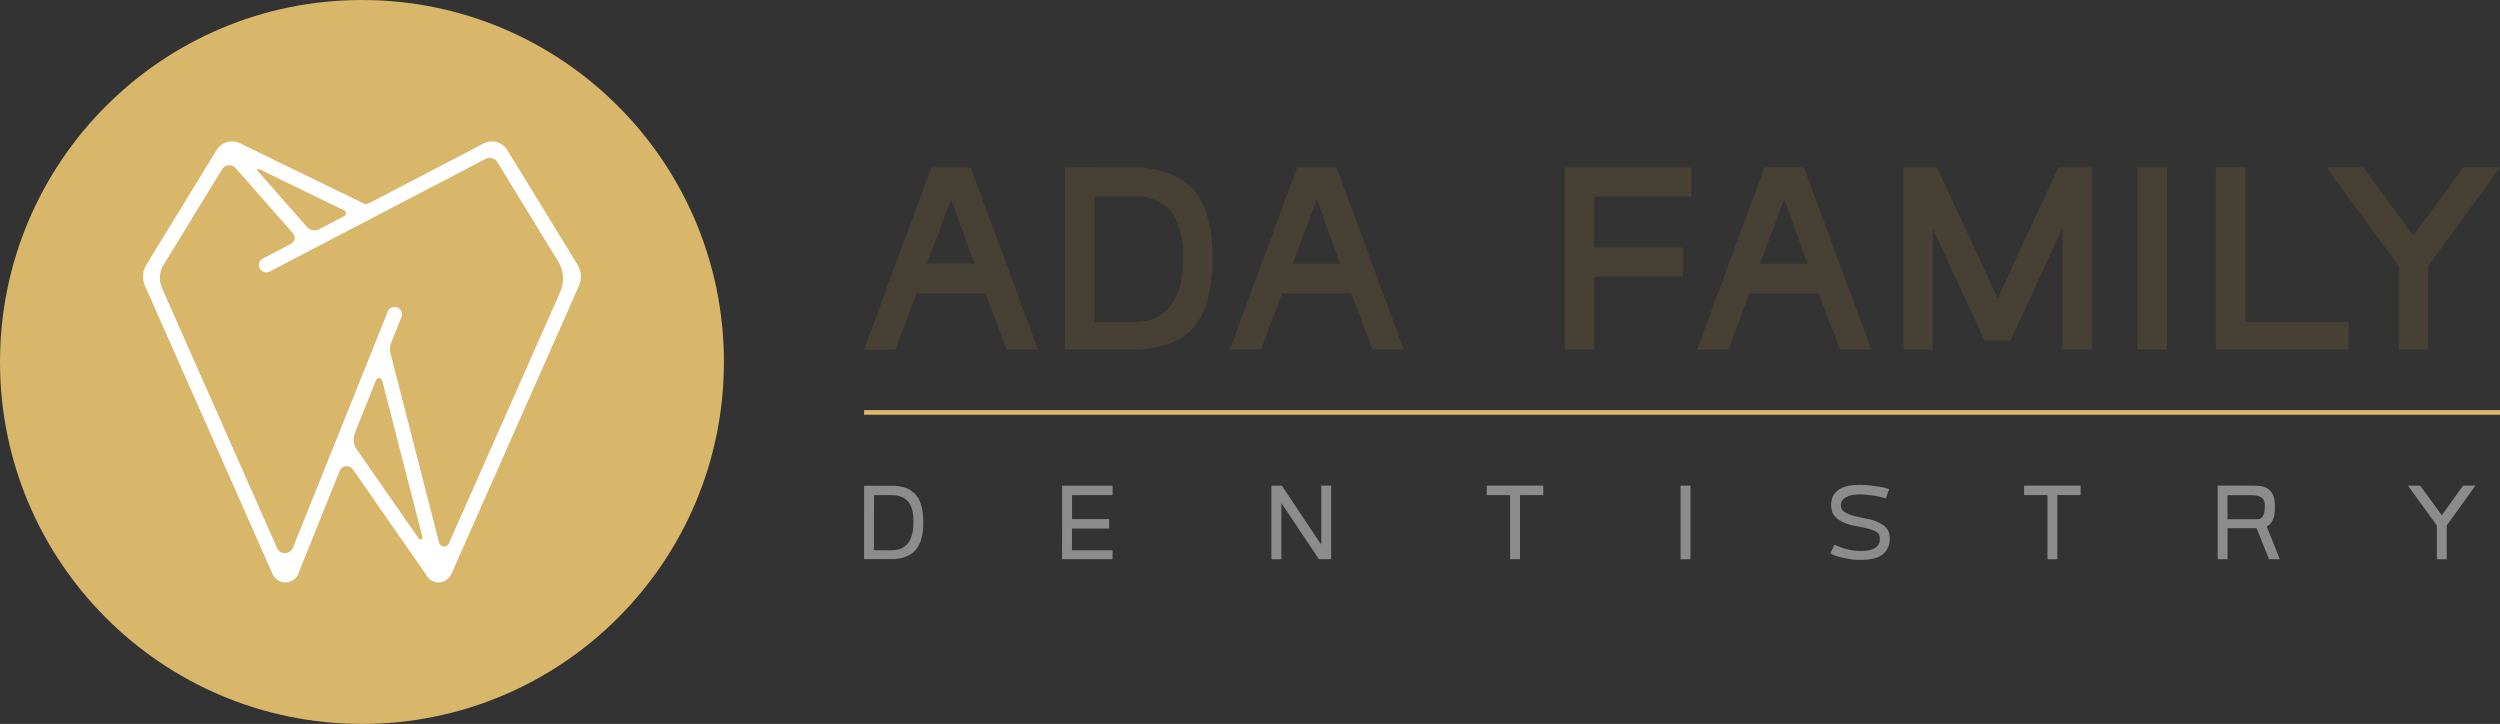 <?xml version="1.0" encoding="UTF-8" standalone="no"?>
<svg xmlns="http://www.w3.org/2000/svg" width="164.243" height="47.56" viewBox="0 0 164.243 47.56"><rect x="0" y="0" width="164.243" height="47.56" fill="#333333" stroke="none"/><g transform="translate(-11.8 -10.112)"><circle cx="23.78" cy="23.78" r="23.78" transform="translate(11.8 10.112)" fill="#d8b66a"/><path d="M56.152,33.848l-4.613-7.535a1.189,1.189,0,0,0-1.546-.441l-7.55,3.936a.4.4,0,0,1-.361,0l-8.111-3.947a1.189,1.189,0,0,0-1.532.448l-4.61,7.535a1.5,1.5,0,0,0-.092,1.391l8.382,18.932a.916.916,0,0,0,.839.547h.015a.916.916,0,0,0,.836-.575L40.518,47.4a.5.5,0,0,1,.883-.1l4.8,6.9a.916.916,0,0,0,.81.516h.015c.026,0,.049-.009.074-.011h0a.492.492,0,0,0,.119-.015s.007,0,.011-.005a.909.909,0,0,0,.63-.516l8.382-18.932A1.5,1.5,0,0,0,56.152,33.848ZM38.376,31.362l-3.244-3.689a.078.078,0,0,1,.093-.119l5.588,2.72a.215.215,0,0,1,.005.385l-1.641.853a.659.659,0,0,1-.8-.149Zm4.947,10.106L45.956,51.72a.132.132,0,0,1-.238.108l-4.061-5.837a1.181,1.181,0,0,1-.126-1.115l1.38-3.434a.216.216,0,0,1,.414.024Zm11.7-5.855L47.7,52.153a.342.342,0,0,1-.644-.054L43.869,39.693a1.2,1.2,0,0,1,.049-.747l.669-1.665a.483.483,0,1,0-.9-.36L37.452,52.438a.564.564,0,0,1-1.038.018L28.859,35.389a1.665,1.665,0,0,1,.1-1.54l3.84-6.274a.556.556,0,0,1,.892-.077l3.766,4.28a.448.448,0,0,1-.13.694l-1.843.961a.483.483,0,0,0,.446.857l14.184-7.4a.587.587,0,0,1,.773.214l4,6.539a2.124,2.124,0,0,1,.13,1.969Z" transform="translate(-6.41 -6.34)" fill="#fff"/><g transform="translate(68.567 21.112)"><path d="M263.4,21.309l-.381.524-3.875,5.3c-.14.191-.282.378-.416.572a.332.332,0,0,0-.058.177q0,2.625,0,5.249c0,.133,0,.133-.133.133h-1.669c-.122,0-.123,0-.123-.12V27.9a.326.326,0,0,0-.066-.206q-2.3-3.141-4.6-6.284c-.02-.027-.038-.055-.066-.1.048-.005.08-.012.112-.012h2.191a.179.179,0,0,1,.161.084q1.572,2.144,3.148,4.285c.022.029.047.056.079.095.091-.122.176-.236.26-.35q1.475-2.007,2.949-4.016a.212.212,0,0,1,.193-.1c.718,0,1.436,0,2.154,0A1.263,1.263,0,0,1,263.4,21.309Z" transform="translate(-155.919 -21.297)" fill="#474034"/><path d="M241.043,33.257V21.438c0-.137,0-.138.133-.138h1.678c.133,0,.133,0,.133.133v9.929c0,.059.018.088.08.082h6.555c.141,0,.141,0,.141.137v1.566c0,.084-.021.112-.109.112h-8.514A.631.631,0,0,1,241.043,33.257Z" transform="translate(-152.233 -21.297)" fill="#474034"/><path d="M220.528,25.383c-.059.124-.119.248-.177.373L217.421,32.1c-.077.166-.154.332-.227.5a.121.121,0,0,1-.127.083q-.765,0-1.527,0a.121.121,0,0,1-.125-.086q-.989-2.146-1.982-4.29l-1.306-2.83a.17.17,0,0,0-.058-.072c0,.043-.009.086-.009.133v7.646c0,.058-.016.084-.078.084h-1.828a.226.226,0,0,1-.037-.008c0-.031-.005-.066-.005-.1V21.41c0-.09.031-.108.112-.108q1,0,2,0a.146.146,0,0,1,.156.1q1.19,2.576,2.384,5.149l1.5,3.223c.013.029.031.056.058.1.106-.226.2-.434.3-.641l2.677-5.773c.318-.687.638-1.372.953-2.058a.145.145,0,0,1,.155-.1h1.986c.119,0,.122,0,.122.119V33.153c0,.072-.007.114-.1.114-.588,0-1.175,0-1.762,0-.024,0-.048,0-.086-.007V25.388Z" transform="translate(-141.84 -21.297)" fill="#474034"/><path d="M201.149,33.255c-.045,0-.079.005-.112.005H199.2a.122.122,0,0,1-.133-.093q-.619-1.63-1.244-3.258c-.032-.084-.066-.168-.094-.253a.111.111,0,0,0-.133-.09h-4.316a.151.151,0,0,0-.171.112c-.318.857-.641,1.712-.963,2.568l-.353.94a.1.1,0,0,1-.1.072h-1.9a.585.585,0,0,1-.075-.011l.177-.485.963-2.6.894-2.416.923-2.495.93-2.5c.168-.453.338-.906.5-1.361a.122.122,0,0,1,.133-.094h2.4a.122.122,0,0,1,.133.1q.671,1.819,1.346,3.637.742,2.006,1.483,4.012.76,2.054,1.522,4.107A.8.8,0,0,1,201.149,33.255Zm-7.3-5.635h3.126l-1.524-4.173h-.033c-.52,1.387-1.041,2.773-1.568,4.173Z" transform="translate(-134.985 -21.295)" fill="#474034"/><path d="M176.617,33.264V21.313c.039,0,.074-.006.111-.006H184.8c.127,0,.127,0,.127.128V23.1c0,.09-.027.114-.115.114q-3.059,0-6.117,0c-.139,0-.139,0-.139.133v3.087c0,.133,0,.133.133.133h5.567c.138,0,.138,0,.138.136v1.6c0,.159,0,.159-.156.159h-5.5a.283.283,0,0,0-.1,0,.153.153,0,0,0-.073.07.231.231,0,0,0,0,.092v4.5c0,.139,0,.139-.133.139h-1.81Z" transform="translate(-130.584 -21.299)" fill="#474034"/><path d="M233.263,33.263V21.426c0-.123,0-.123.122-.123h1.706c.092,0,.124.023.124.12q0,5.863,0,11.727c0,.088-.021.118-.113.118-.578,0-1.156,0-1.734,0Z" transform="translate(-149.619 -21.297)" fill="#474034"/><path d="M127.164,33.255V21.447c0-.146,0-.147.145-.147q2.273,0,4.546.007a6.053,6.053,0,0,1,2.266.422,3.873,3.873,0,0,1,2.257,2.348,8.842,8.842,0,0,1,.476,2.868,11.752,11.752,0,0,1-.133,2.185,5.762,5.762,0,0,1-.785,2.242,3.762,3.762,0,0,1-1.9,1.5,6.148,6.148,0,0,1-2.135.38c-1.548.013-3.1.005-4.643.006C127.232,33.261,127.206,33.258,127.164,33.255Zm1.947-5.943v4c0,.138,0,.139.142.139.791,0,1.583.006,2.374,0a5.229,5.229,0,0,0,.822-.07,2.571,2.571,0,0,0,1.682-1.039,4.16,4.16,0,0,0,.739-2.166c.04-.448.042-.9.038-1.352a4.948,4.948,0,0,0-.384-1.945,2.515,2.515,0,0,0-1.206-1.344,3.492,3.492,0,0,0-1.5-.326c-.856-.01-1.712,0-2.568,0-.141,0-.141,0-.141.139q0,1.985,0,3.972Z" transform="translate(-113.966 -21.297)" fill="#474034"/><path d="M107.29,33.25c.084-.229.164-.45.246-.67l2.184-5.9,1.9-5.15c.1-.269.026-.226.327-.228h2.224a.145.145,0,0,1,.165.109q.987,2.682,1.981,5.362l2.257,6.1c.046.126.09.254.141.4h-1.926a.151.151,0,0,1-.167-.12c-.436-1.154-.878-2.305-1.315-3.459a.156.156,0,0,0-.173-.118q-2.144,0-4.288,0a.139.139,0,0,0-.158.1c-.435,1.166-.874,2.33-1.31,3.5a.12.12,0,0,1-.133.1h-1.859A.8.8,0,0,1,107.29,33.25Zm5.733-9.8h-.039l-1.563,4.164h3.121Z" transform="translate(-107.288 -21.295)" fill="#474034"/><path d="M154.912,33.26h-1.938a.138.138,0,0,1-.155-.107q-.659-1.74-1.323-3.479a.143.143,0,0,0-.156-.11q-2.155,0-4.31,0a.133.133,0,0,0-.149.1q-.653,1.749-1.311,3.5c-.022.058-.042.1-.118.1H143.56c-.017,0-.035,0-.066-.007.013-.044.021-.084.035-.122q1.281-3.471,2.564-6.942l1.77-4.789a.133.133,0,0,1,.149-.1h2.375a.133.133,0,0,1,.145.106q1.163,3.155,2.331,6.308l1.9,5.13C154.809,32.975,154.857,33.109,154.912,33.26Zm-7.3-5.64h3.121l-1.521-4.17h-.038Z" transform="translate(-119.454 -21.295)" fill="#474034"/><path d="M245.293,57.611h-.663a.048.048,0,0,1-.052-.037l-.785-1.968a.042.042,0,0,0-.047-.032h-1.835c-.042,0-.039.023-.039.05v1.921c0,.074.007.066-.066.066h-.542c-.034,0-.044-.009-.044-.044v-4.75c0-.035.011-.045.045-.045.766,0,1.532,0,2.3.006a3.453,3.453,0,0,1,.454.029,1.013,1.013,0,0,1,.833.572,1.263,1.263,0,0,1,.109.436,4.208,4.208,0,0,1,0,.741,1.248,1.248,0,0,1-.256.7.69.69,0,0,1-.224.181c-.033.017-.035.035-.023.066q.216.537.43,1.074l.4,1A.305.305,0,0,1,245.293,57.611Zm-2.409-2.629h.987a.394.394,0,0,0,.332-.222.88.88,0,0,0,.1-.343c.011-.142.013-.286.011-.429a.514.514,0,0,0-.09-.305.648.648,0,0,0-.449-.248,2.618,2.618,0,0,0-.382-.029c-.493,0-.987,0-1.48,0-.035,0-.048.009-.048.046V54.94c0,.049,0,.05.051.05Z" transform="translate(-152.293 -31.873)" fill="#8c8c8c"/><path d="M260.043,52.779c.021,0,.034,0,.047,0h.723a.066.066,0,0,1,.062.033l1.361,1.867c.009.013.02.025.034.043l.09-.123,1.288-1.793a.062.062,0,0,1,.056-.03h.73a.187.187,0,0,1,.043,0c-.032.045-.058.084-.086.122l-1.574,2.184c-.066.088-.126.178-.192.266a.145.145,0,0,0-.029.094v2.14c0,.024-.008.033-.032.033h-.588c-.023,0-.033-.008-.031-.031V55.45a.154.154,0,0,0-.031-.1l-1.527-2.1-.318-.438Z" transform="translate(-158.618 -31.872)" fill="#8c8c8c"/><path d="M206.528,53.6c-.066-.022-.128-.048-.193-.066-.14-.035-.28-.07-.422-.094-.189-.032-.38-.056-.57-.077a4.183,4.183,0,0,0-.767-.021,1.506,1.506,0,0,0-.65.181.623.623,0,0,0-.289.3.541.541,0,0,0,.208.673,2.138,2.138,0,0,0,.582.24c.193.048.387.094.582.137.147.033.3.055.442.091a2.461,2.461,0,0,1,.914.38,1.016,1.016,0,0,1,.363.432,1.072,1.072,0,0,1,.074.359,1.491,1.491,0,0,1-.1.667,1.246,1.246,0,0,1-.664.647,2.119,2.119,0,0,1-.636.158,4.609,4.609,0,0,1-.6.027,4.463,4.463,0,0,1-.693-.066c-.193-.035-.387-.072-.578-.119a2.547,2.547,0,0,1-.589-.222c-.027-.015-.035-.028-.02-.058q.12-.247.235-.5c.014-.03.029-.034.057-.019a3.861,3.861,0,0,0,.863.3,3.639,3.639,0,0,0,1.1.086,1.584,1.584,0,0,0,.635-.167.633.633,0,0,0,.337-.516,1.1,1.1,0,0,0,0-.228.428.428,0,0,0-.246-.343,2.291,2.291,0,0,0-.584-.214q-.275-.066-.55-.122c-.127-.027-.257-.046-.384-.076a2.6,2.6,0,0,1-.92-.365,1.156,1.156,0,0,1-.4-.432,1.434,1.434,0,0,1,0-1.107,1.2,1.2,0,0,1,.554-.538,2.034,2.034,0,0,1,.651-.187,4.52,4.52,0,0,1,.9-.024c.222.015.443.037.664.066.18.023.36.054.538.09.122.025.242.066.362.1.019.005.035.015.025.041q-.107.287-.212.574S206.532,53.594,206.528,53.6Z" transform="translate(-139.421 -31.851)" fill="#8c8c8c"/><path d="M224.251,55.508v2.05c0,.056,0,.056-.054.056h-.542c-.054,0-.054,0-.054-.054V53.48a.267.267,0,0,1,0-.034c0-.036-.01-.047-.047-.047h-1.432c-.057,0-.057,0-.057-.058v-.52c0-.037.012-.047.048-.047h3.617c.05,0,.05,0,.05.05v.524c0,.049,0,.05-.051.05h-1.413c-.066,0-.066,0-.066.062Z" transform="translate(-145.856 -31.873)" fill="#8c8c8c"/><path d="M188.727,55.192v2.365c0,.056,0,.056-.058.056h-.546c-.035,0-.048-.007-.048-.045V52.822c0-.039.012-.049.049-.048h.55c.052,0,.053,0,.053.051Q188.727,54.01,188.727,55.192Z" transform="translate(-134.434 -31.873)" fill="#8c8c8c"/><path d="M148.245,53.933v3.6a.356.356,0,0,0,0,.041c0,.031-.008.042-.04.041h-.571c-.032,0-.044-.007-.043-.042V52.839c0-.059,0-.059.06-.059h.584a.074.074,0,0,1,.07.038l1.469,2.207,1.062,1.594a.07.07,0,0,0,.031.027c0-.017,0-.035,0-.052V52.848c0-.077-.006-.071.071-.071h.531c.047,0,.048,0,.048.049v4.735c0,.038-.011.049-.048.049h-.716a.066.066,0,0,1-.066-.034l-1.891-2.83-.525-.785a.427.427,0,0,0-.027-.034Z" transform="translate(-120.83 -31.874)" fill="#8c8c8c"/><path d="M107.289,52.785l.04,0h1.8a2.723,2.723,0,0,1,.645.076A1.6,1.6,0,0,1,111,53.944a3.107,3.107,0,0,1,.145.667,5.345,5.345,0,0,1,.023.88,3.467,3.467,0,0,1-.126.8,1.8,1.8,0,0,1-.434.789,1.631,1.631,0,0,1-.664.4,2.629,2.629,0,0,1-.823.126h-1.833Q107.289,55.2,107.289,52.785Zm.649,2.427v1.759c0,.053,0,.053.052.053h1.085a1.731,1.731,0,0,0,.455-.05,1.175,1.175,0,0,0,.791-.664,2.265,2.265,0,0,0,.2-.879,4.21,4.21,0,0,0-.026-.819,1.833,1.833,0,0,0-.156-.539,1.129,1.129,0,0,0-.742-.607,1.908,1.908,0,0,0-.531-.062H108c-.055,0-.055,0-.055.056Q107.938,54.336,107.938,55.212Z" transform="translate(-107.287 -31.875)" fill="#8c8c8c"/><path d="M126.879,55.2V52.838c0-.058,0-.058.058-.058h3.208c.052,0,.053,0,.053.054v.516c0,.054,0,.054-.053.054H127.59c-.059,0-.059,0-.059.06v1.461c0,.052,0,.052.051.052h2.336c.053,0,.053,0,.053.053v.516c0,.054,0,.054-.052.054h-2.364c-.021,0-.03.01-.029.03V56.97c0,.056,0,.056.056.056h2.55c.06,0,.06,0,.06.059v.49c0,.031-.009.04-.04.04h-3.232c-.038,0-.045-.013-.045-.048Q126.879,56.379,126.879,55.2Z" transform="translate(-113.869 -31.875)" fill="#8c8c8c"/><path d="M170.431,55.508V53.459c0-.054,0-.055-.056-.055h-1.424c-.054,0-.054,0-.054-.054v-.524c0-.037.011-.047.047-.047h3.617c.049,0,.05,0,.05.051v.516c0,.057,0,.057-.056.057h-1.416c-.055,0-.056,0-.056.056v4.076a.272.272,0,0,0,0,.034c0,.033-.009.043-.042.043h-.561c-.048,0-.048,0-.048-.051Q170.431,56.535,170.431,55.508Z" transform="translate(-127.99 -31.875)" fill="#8c8c8c"/><rect width="107.474" height="0.307" transform="translate(0.002 15.941)" fill="#d8b66a"/></g></g></svg>